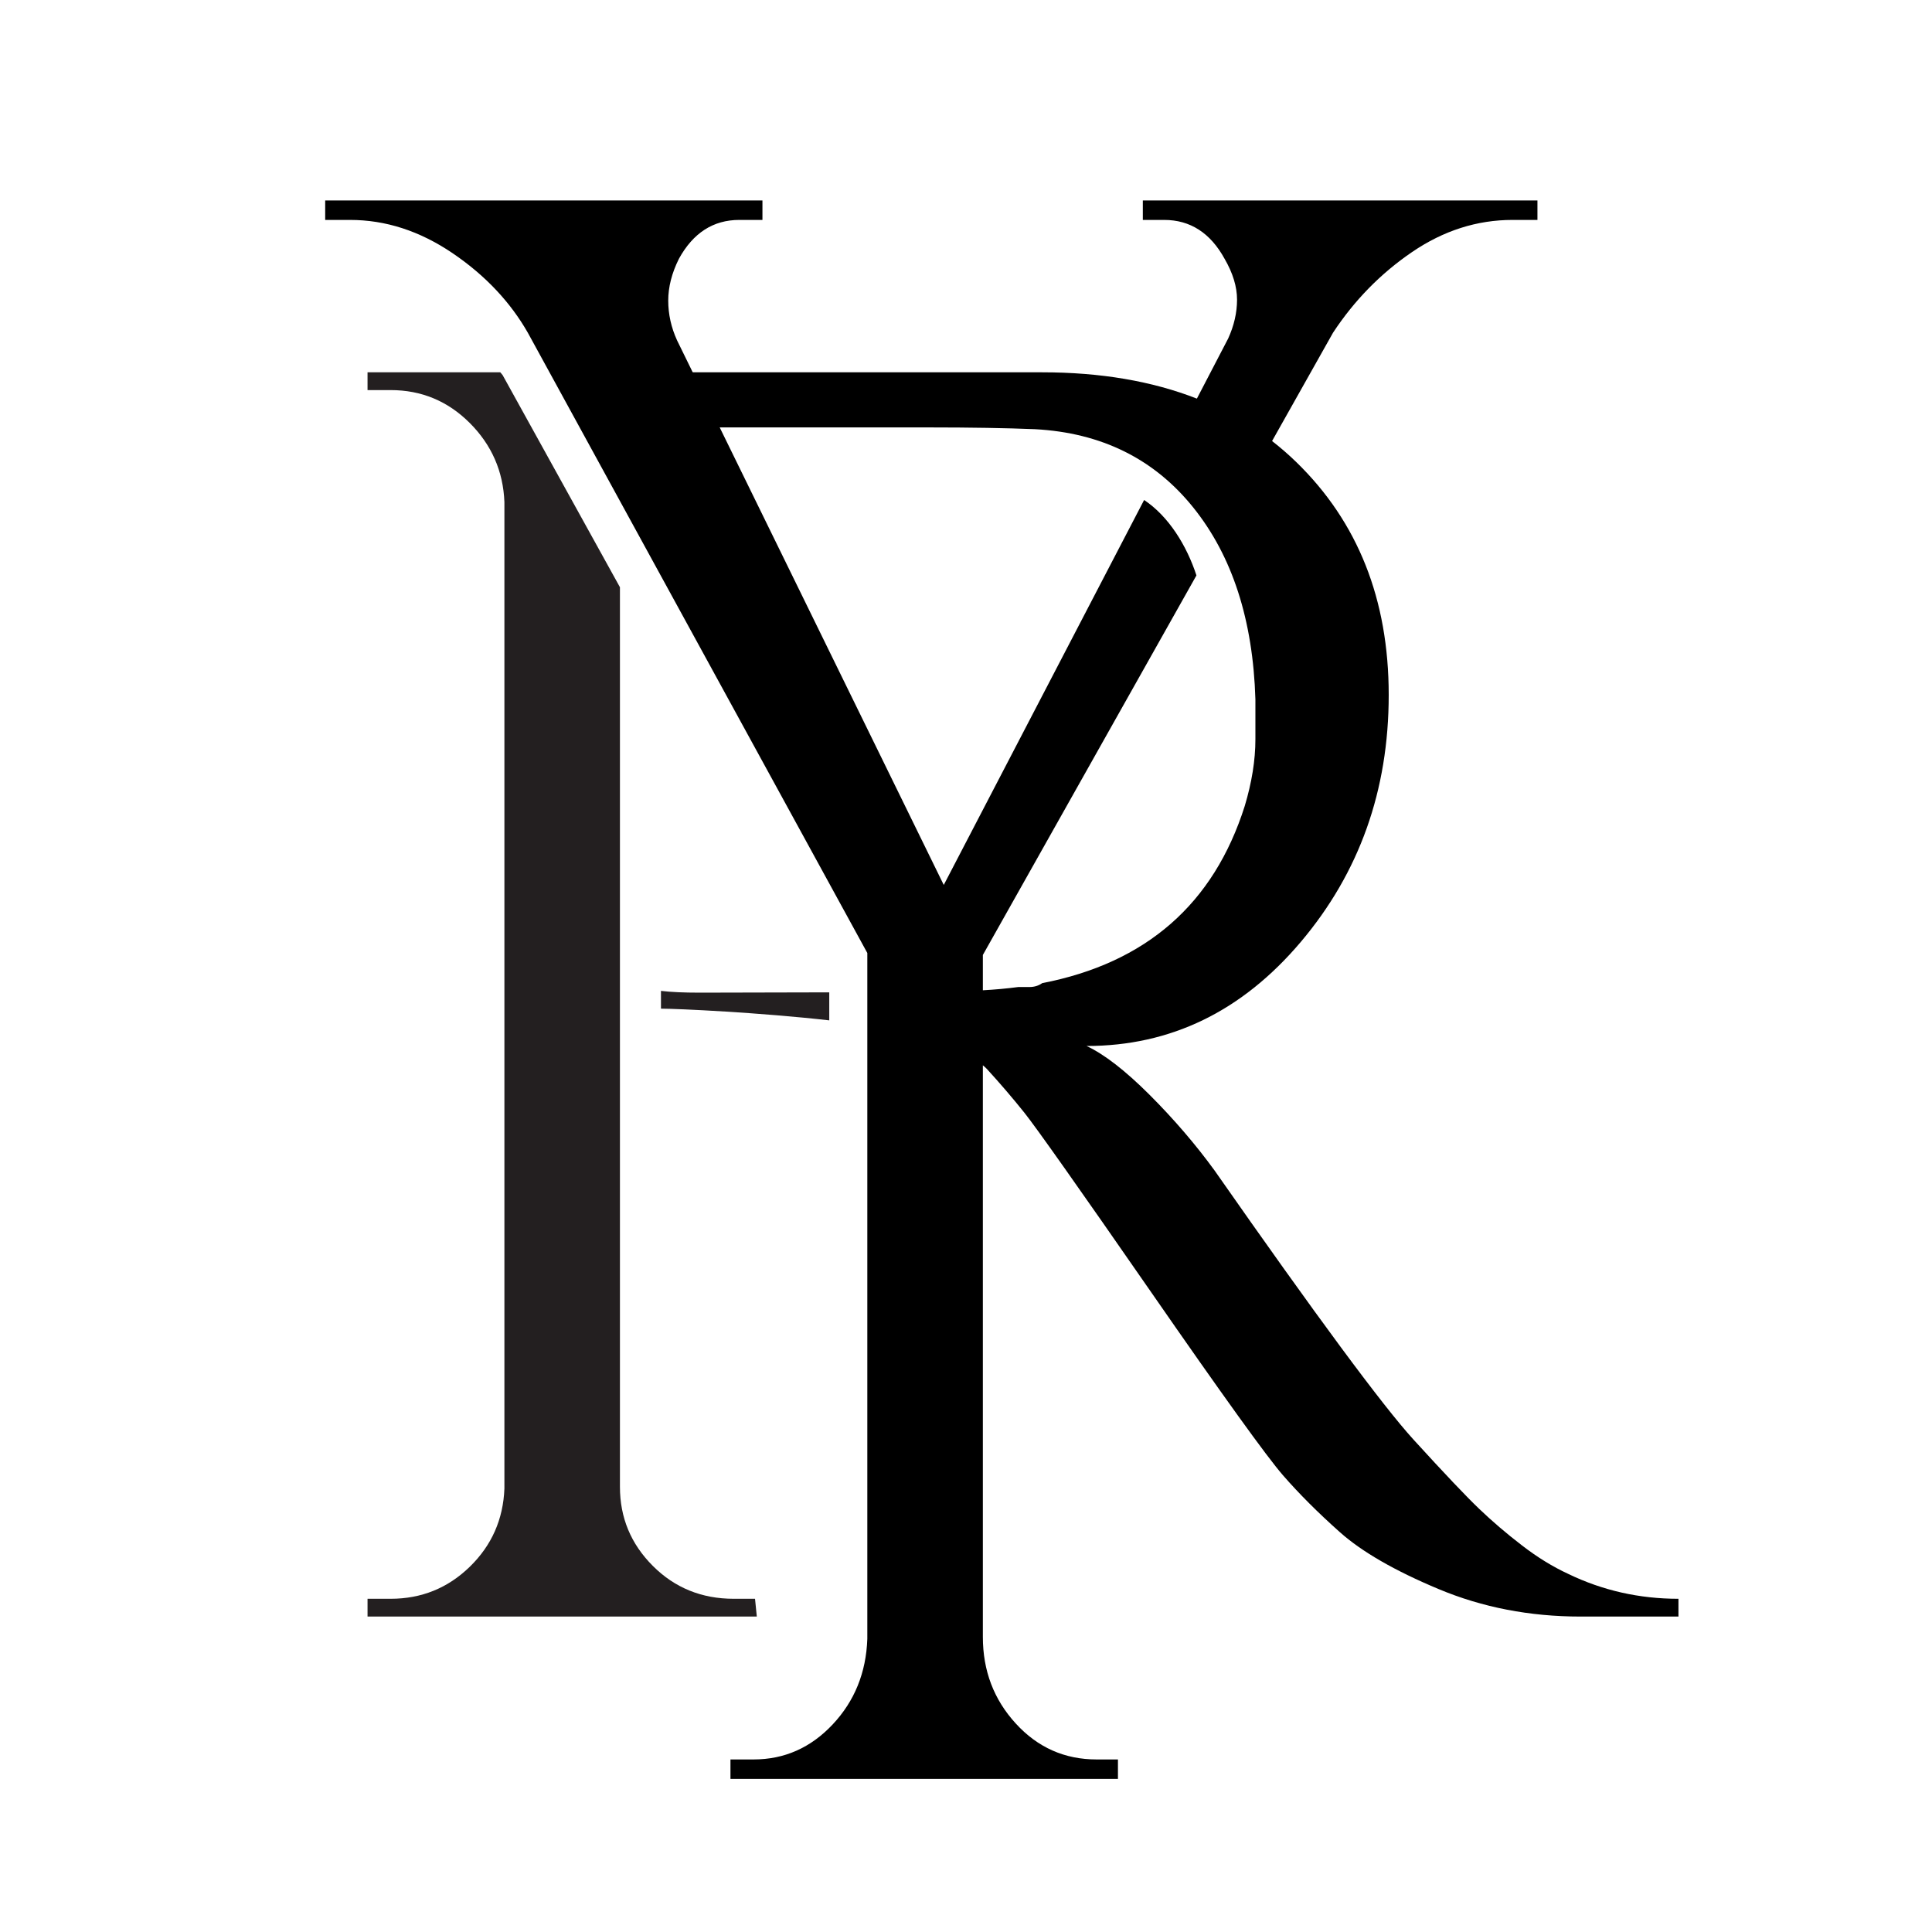 <?xml version="1.0" encoding="utf-8"?>
<svg xmlns="http://www.w3.org/2000/svg" data-name="Layer 1" id="Layer_1" viewBox="0 0 3000 3000">
  <defs>
    <style>
      .cls-1 {
        fill: #000;
      }

      .cls-1, .cls-2 {
        stroke-width: 0px;
      }

      .cls-2 {
        fill: #231f20;
      }
    </style>
  </defs>
  <g>
    <path class="cls-2" d="M1287.67,1540.92v43.49c-107.25-12.12-234.49-18.17-261.33-18.17v-27.6c15.24,1.85,35.26,2.75,60.06,2.75,10.25,0,113.45-.15,201.27-.47Z"/>
    <path class="cls-2" d="M1175.17,2510.18h-604.46v-27.6h35.88c47.83,0,88.76-16.56,122.83-49.68,34.03-33.12,51.96-73.57,53.82-121.44V779.61c-1.86-47.83-19.79-88.75-53.82-122.82-34.07-34.03-75-51.06-122.83-51.06h-35.88v-27.61h206.12c1.21,1.42,2.42,2.85,3.61,4.28l182.2,329.43v1396.87c0,47.87,17,88.8,51.07,122.82,34.03,34.07,75.9,51.06,125.58,51.06h33.12l2.76,27.6Z"/>
    <path class="cls-2" d="M1117.55,663.69h-154.91v53.82c-31.25-44.97-59.03-92.52-87.59-139.39h200.59l41.91,85.57Z"/>
    <path class="cls-2" d="M1346.77,1587.72v8.57c-.04-2.91-.04-5.76,0-8.57Z"/>
    <path class="cls-2" d="M1975.26,684.83l-74.96,133.2c-22.21-42.22-53.26-79.47-91.64-103.28l49.85-95.77c42.91,16.77,81.83,38.72,116.75,65.85Z"/>
  </g>
  <path class="cls-1" d="M2435.15,2443.94c-23.93-11.04-47.87-25.74-71.76-44.16-23.94-18.37-46.02-37.26-66.24-56.58-20.27-19.32-54.3-55.2-102.12-107.64-47.87-52.45-150.9-191.83-309.14-418.16-29.45-40.45-63.04-79.57-100.74-117.3-37.73-37.69-70.38-63.01-97.98-75.9,130.63,0,241.51-53.83,332.59-161.47,91.08-107.64,136.62-235.51,136.62-383.65s-47.87-268.63-143.52-361.57c-11.97-11.62-24.5-22.52-37.6-32.68l94.66-168.21c33.11-50.29,74.04-92.09,122.81-125.31,48.74-33.21,100.75-49.82,155.95-49.82h38.65v-30.19h-612.75v30.19h33.13c40.44,0,71.76,20.15,93.84,60.39,12.85,22.18,19.32,43.31,19.32,63.41s-4.62,40.29-13.8,60.39l-48.56,93.3c-69.61-27.24-149.73-40.86-240.34-40.86h-542.53l-23.99-48.99h0l-.22-.43c-9.22-20.1-13.8-40.76-13.8-61.9s5.52-42.74,16.56-64.92c22.09-40.24,53.35-60.39,93.85-60.39h35.88v-30.19H504.94v30.19h38.64c55.2,0,108.08,17.13,158.71,51.33,25.86,17.51,48.72,36.84,68.56,58.01,19,20.25,35.25,42.17,48.74,65.79l8.17,14.92,329.28,601.62,189.73,346.66v107.9c-.04,2.81-.04,5.66,0,8.57v948.58c-1.85,52.37-19.8,96.62-53.82,132.85-34.07,36.24-74.99,54.35-122.82,54.35h-35.88v30.2h601.69v-30.2h-33.12c-49.68,0-91.55-18.58-125.58-55.86-34.07-37.22-51.06-82-51.06-134.36v-887.66c2.42,1.94,4.56,3.91,6.43,5.89,20.22,22.08,39.54,44.63,57.96,67.62,18.37,23.03,83.71,115.49,195.96,277.39,112.22,161.94,180.79,257.16,205.63,285.67,24.84,28.55,54.25,57.96,88.32,88.32,34.03,30.36,85.09,59.82,153.19,88.32,68.05,28.55,141.67,42.78,220.8,42.78h151.81v-27.6c-60.72,0-117.78-12.85-171.13-38.64ZM1598.47,1532.66c-5.72,0-11.45-.01-17.18-.02-17.76,2.34-36.12,4.04-55.11,5.06v-54.85l331.65-589.36c-15.11-46.33-43.07-91.69-81.25-117.11l-311.12,597.76-347.91-710.45h323.97c66.24,0,121.44.95,165.61,2.76,103.02,5.52,184.92,46.01,245.64,121.44,60.72,75.47,92.9,174.83,96.61,298.09v62.1c0,32.22-5.52,66.72-16.56,103.51-48.2,152.08-153.09,243.72-314.58,275.06-5.13,3.71-11.71,6.01-19.77,6.01Z"/>
</svg>
